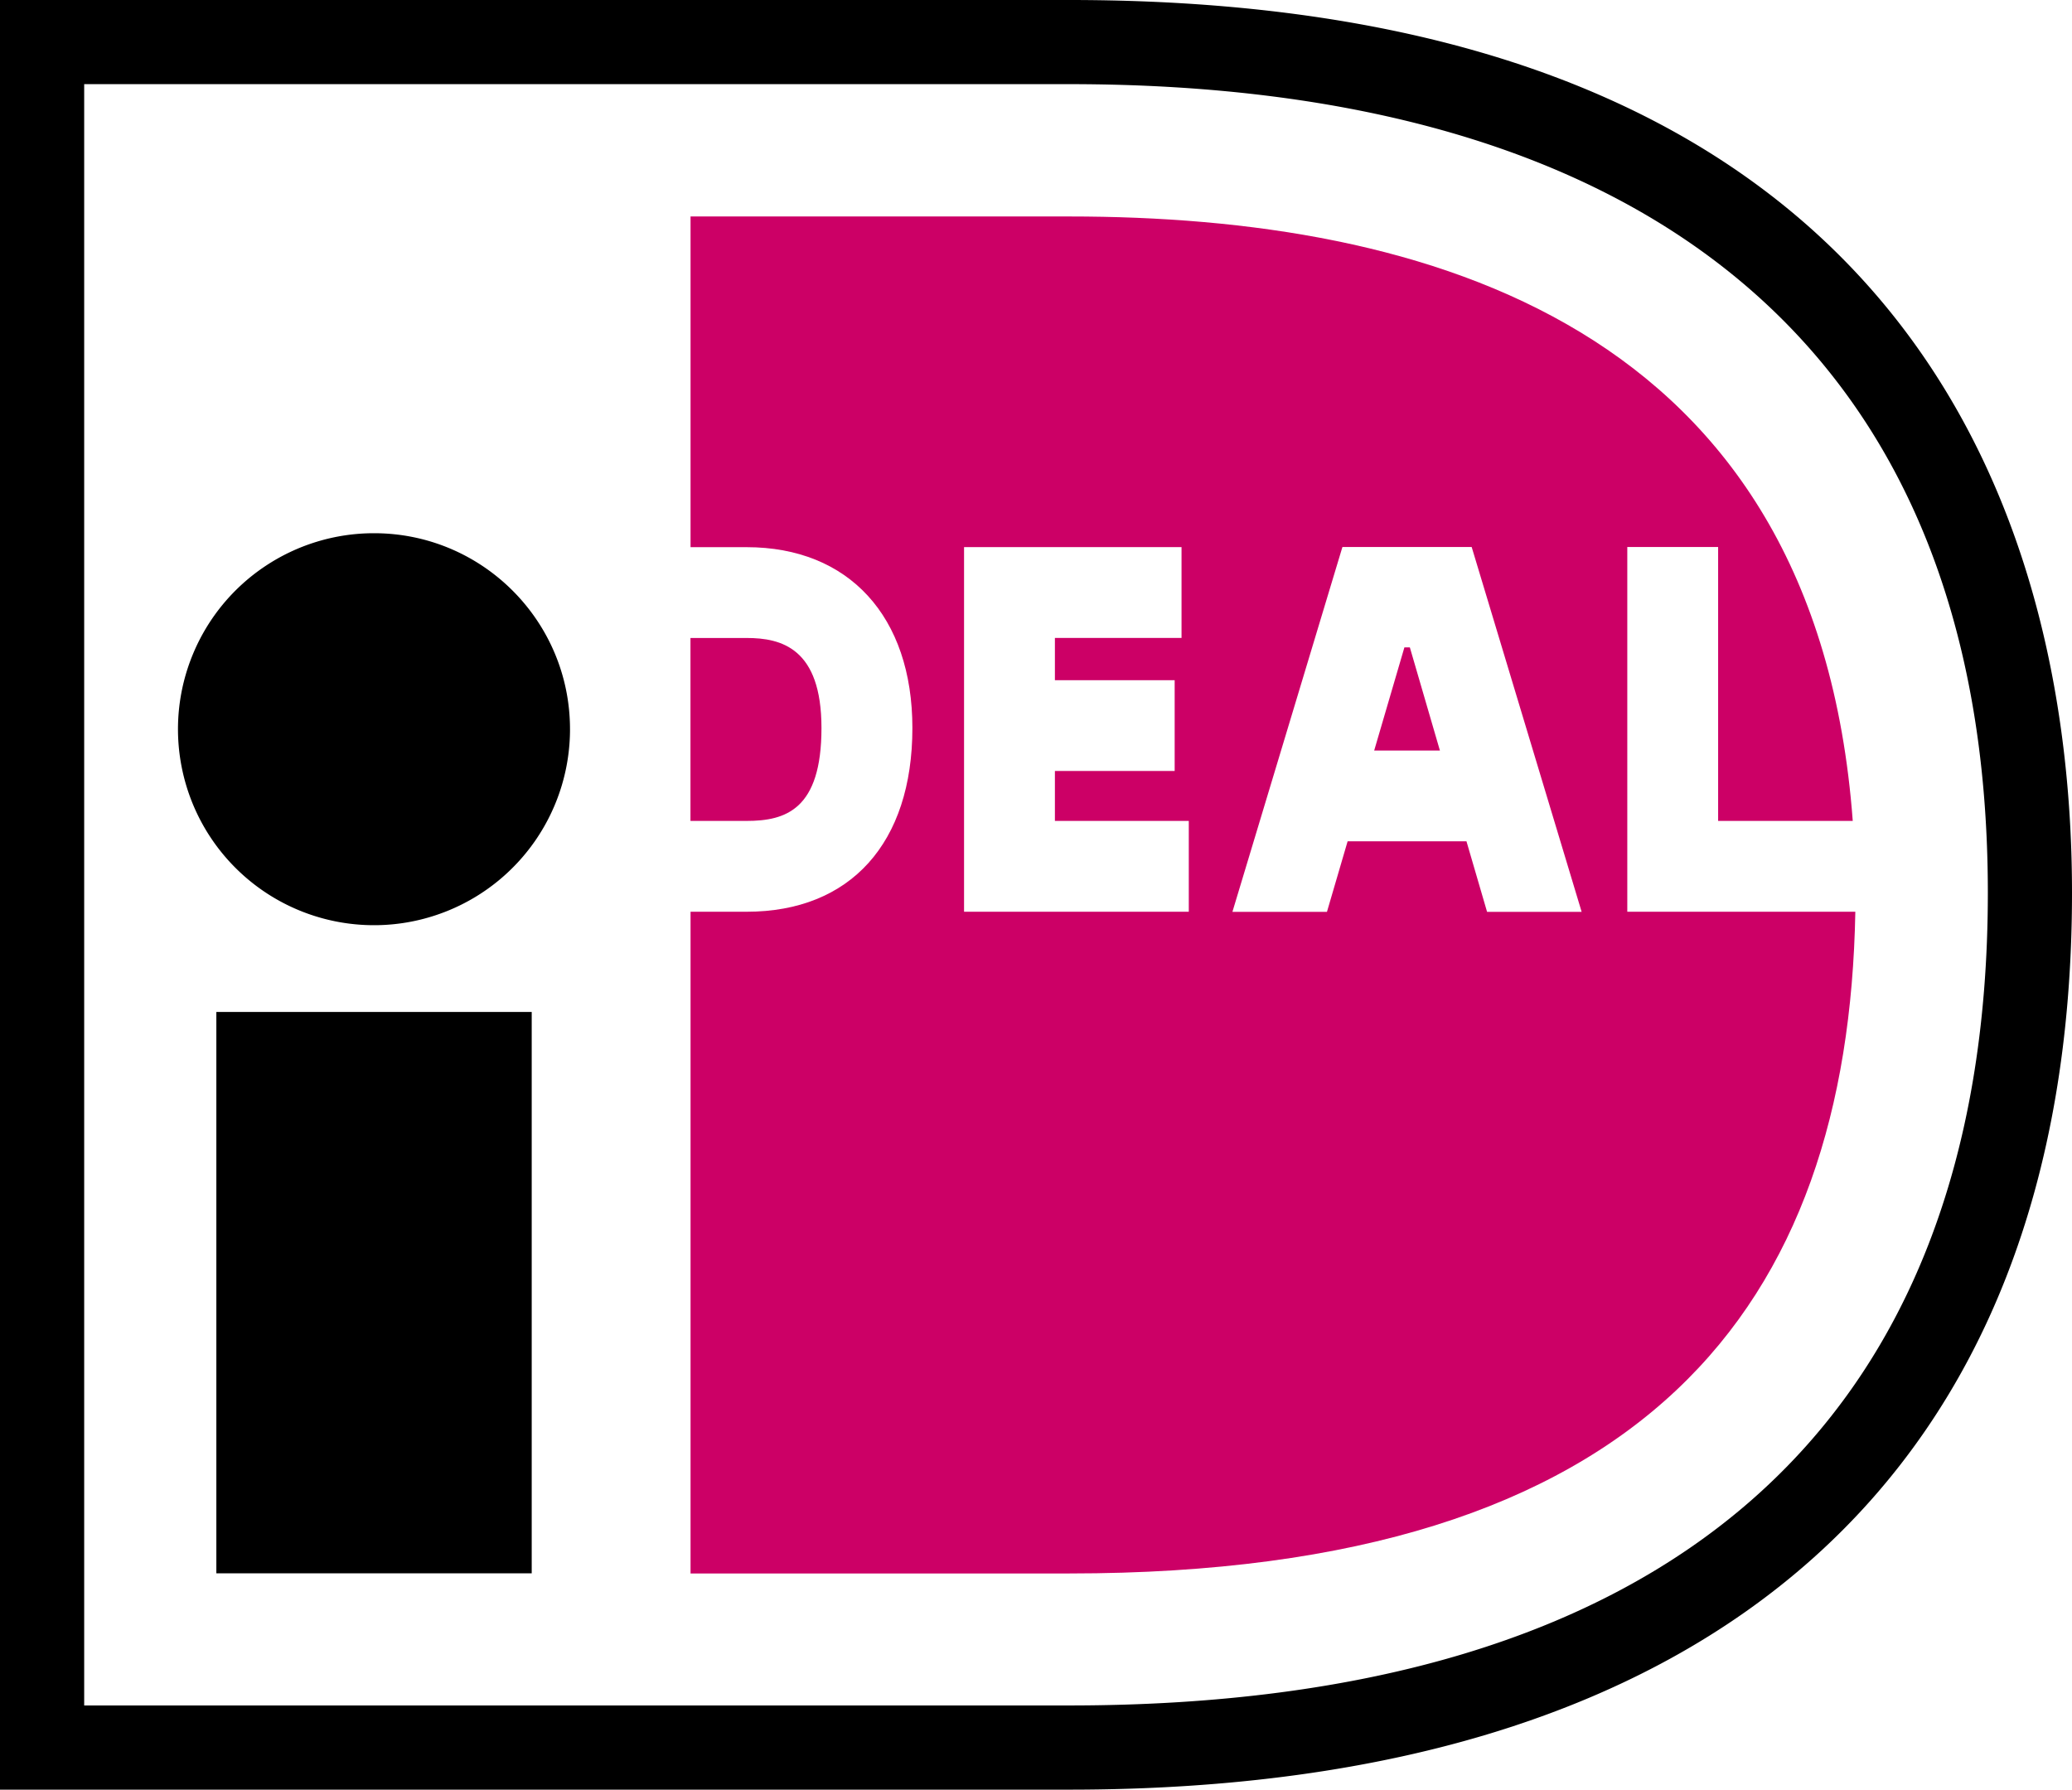 <svg xmlns="http://www.w3.org/2000/svg" viewBox="0 0 237.981 205.575" xmlns:v="https://vecta.io/nano"><path d="M9.669 9.666v186.238h113.15c68.327 0 105.496-31.827 105.496-93.357 0-63.231-40.29-92.881-105.496-92.881zM122.819 0C223.02 0 237.981 64.254 237.981 102.547c0 66.439-40.896 103.028-115.162 103.028H0V0zm-97.97 116.241h36.222v64.482H24.849zm40.62-32.479a22.51 22.51 0 0 1-13.897 20.8c-8.413 3.485-18.096 1.559-24.535-4.88s-8.365-16.122-4.88-24.535 11.694-13.897 20.8-13.897c12.432 0 22.511 10.079 22.511 22.511"/><path d="M79.304 73.284v21.014h6.45c4.469 0 8.597-1.292 8.597-10.672 0-9.167-4.594-10.342-8.597-10.342zm107.6-10.453h10.433v31.467h15.462c-4.24-57.097-49.158-69.432-89.972-69.432H79.313v37.987h6.441c11.743 0 19.039 7.963 19.039 20.773 0 13.216-7.121 21.105-19.039 21.105h-6.441v76.011h43.514c66.36 0 89.453-30.817 90.268-76.011h-26.191zm-29.071 23.38h7.548l-3.451-11.845h-.627zm-16.283 18.533l12.636-41.914h14.843l12.632 41.914h-10.862l-2.367-8.108h-13.649l-2.375 8.108zm-5.011-10.446v10.433h-25.812V62.847h24.979v10.429h-14.544v4.856h13.755v10.426h-13.755v5.74z" fill="#c06"/></svg>